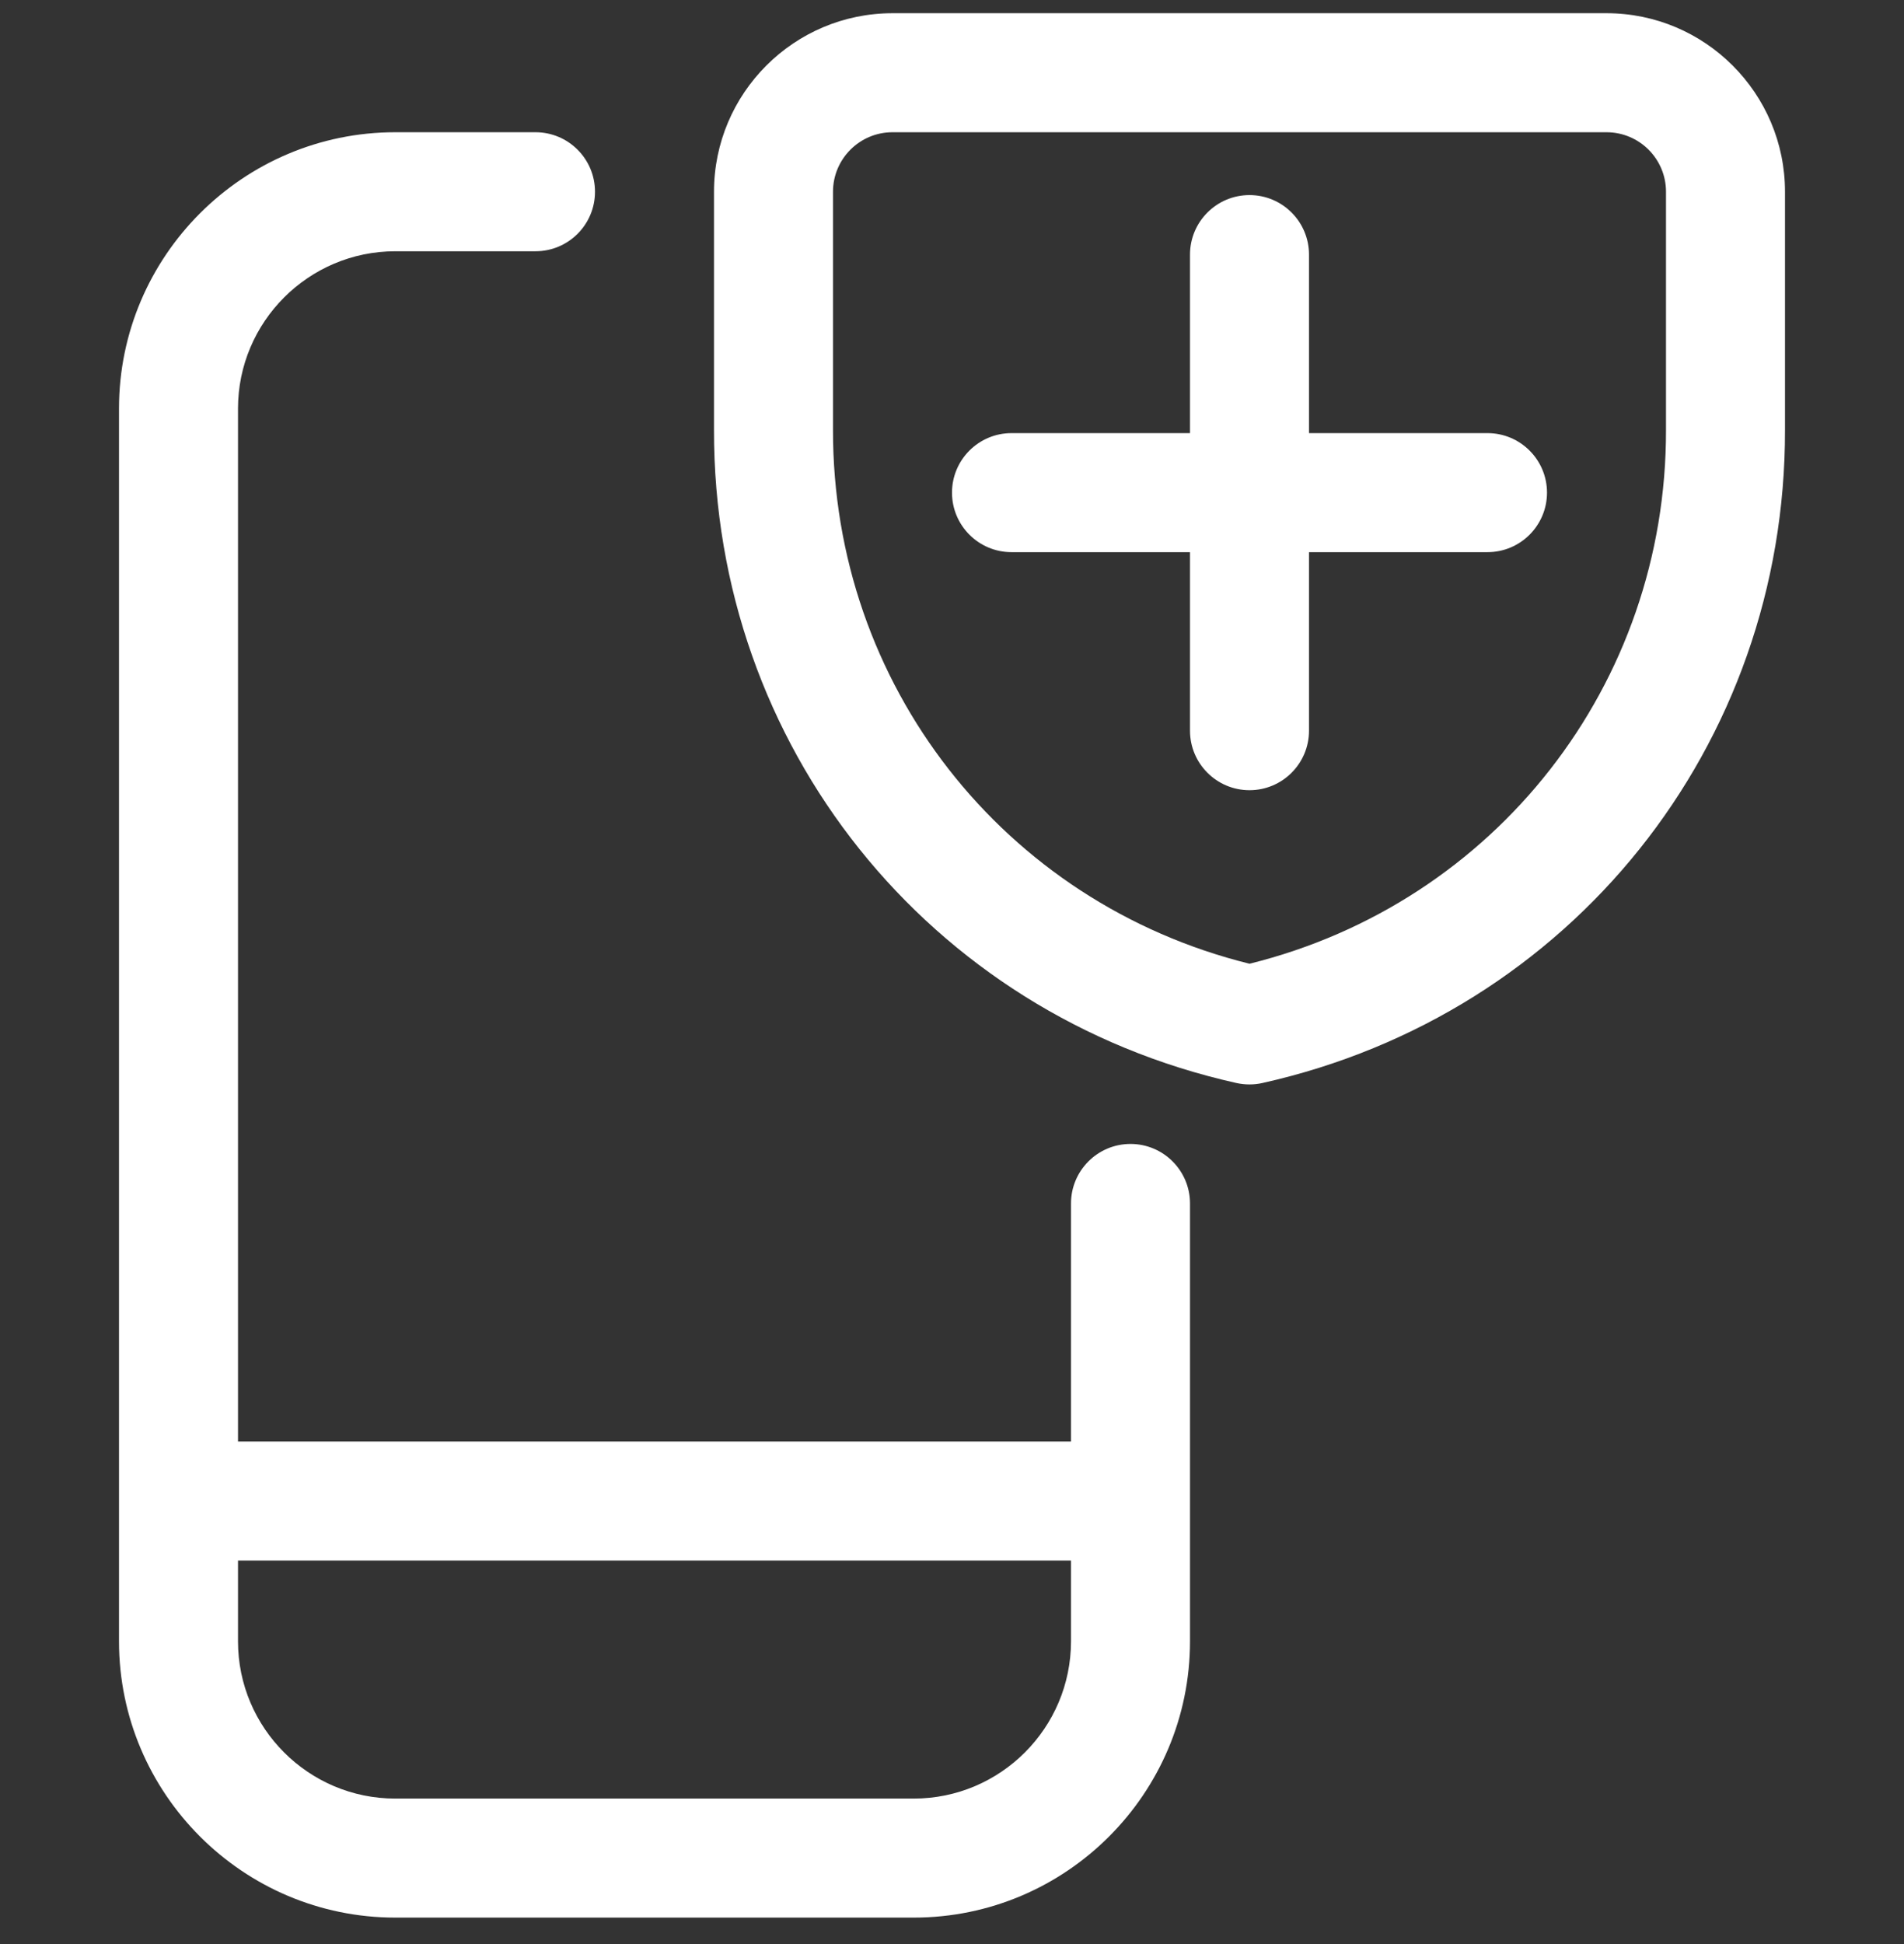 <svg width="48" height="49" viewBox="0 0 48 49" fill="none" xmlns="http://www.w3.org/2000/svg">
<rect x="0" y="0" width="48" height="49" fill="#333333" stroke="none"/>
<g clip-path="url(#clip0_1806_1291)">
<path fill-rule="evenodd" clip-rule="evenodd" d="M9.966 48.333C6.126 48.333 3.002 45.209 3 41.371V10.299C3 6.457 6.126 3.333 9.966 3.333H13.5C14.328 3.333 15 4.005 15 4.833C15 5.661 14.328 6.333 13.5 6.333H9.966C7.78 6.333 6 8.113 6 10.299V36.333H27V30.333C27 29.505 27.672 28.833 28.5 28.833C29.328 28.833 30 29.505 30 30.333V41.369C30 45.209 26.876 48.333 23.036 48.333H9.966ZM6 41.369C6 43.555 7.78 45.333 9.964 45.333H23.034C25.22 45.333 27 43.555 27 41.369V39.333H6V41.369Z" fill="white"/>
<path fill-rule="evenodd" clip-rule="evenodd" d="M31.5 27.333C31.388 27.333 31.278 27.321 31.17 27.297C23.402 25.565 17.984 18.793 18 10.831V4.833C18 2.351 20.018 0.333 22.5 0.333H40.5C42.982 0.333 45 2.351 45 4.833V10.831C45.016 18.793 39.598 25.563 31.826 27.297C31.722 27.321 31.612 27.333 31.5 27.333ZM22.5 3.333C21.672 3.333 21 4.005 21 4.833V10.833C20.988 17.247 25.296 22.755 31.5 24.291C37.704 22.755 42.012 17.247 42 10.835V4.833C42 4.005 41.328 3.333 40.5 3.333H22.5Z" fill="white"/>
<path fill-rule="evenodd" clip-rule="evenodd" d="M31.5 19.917C30.672 19.917 30 19.245 30 18.417V13.917H25.5C24.672 13.917 24 13.245 24 12.417C24 11.589 24.672 10.917 25.5 10.917H30V6.417C30 5.589 30.672 4.917 31.5 4.917C32.328 4.917 33 5.589 33 6.417V10.917H37.5C38.328 10.917 39 11.589 39 12.417C39 13.245 38.328 13.917 37.5 13.917H33V18.417C33 19.245 32.328 19.917 31.5 19.917Z" fill="white"/>
</g>
<defs>
<clipPath id="clip0_1806_1291">
<rect width="48" height="48" fill="white" transform="translate(0 0.333)"/>
</clipPath>
</defs>
</svg>

